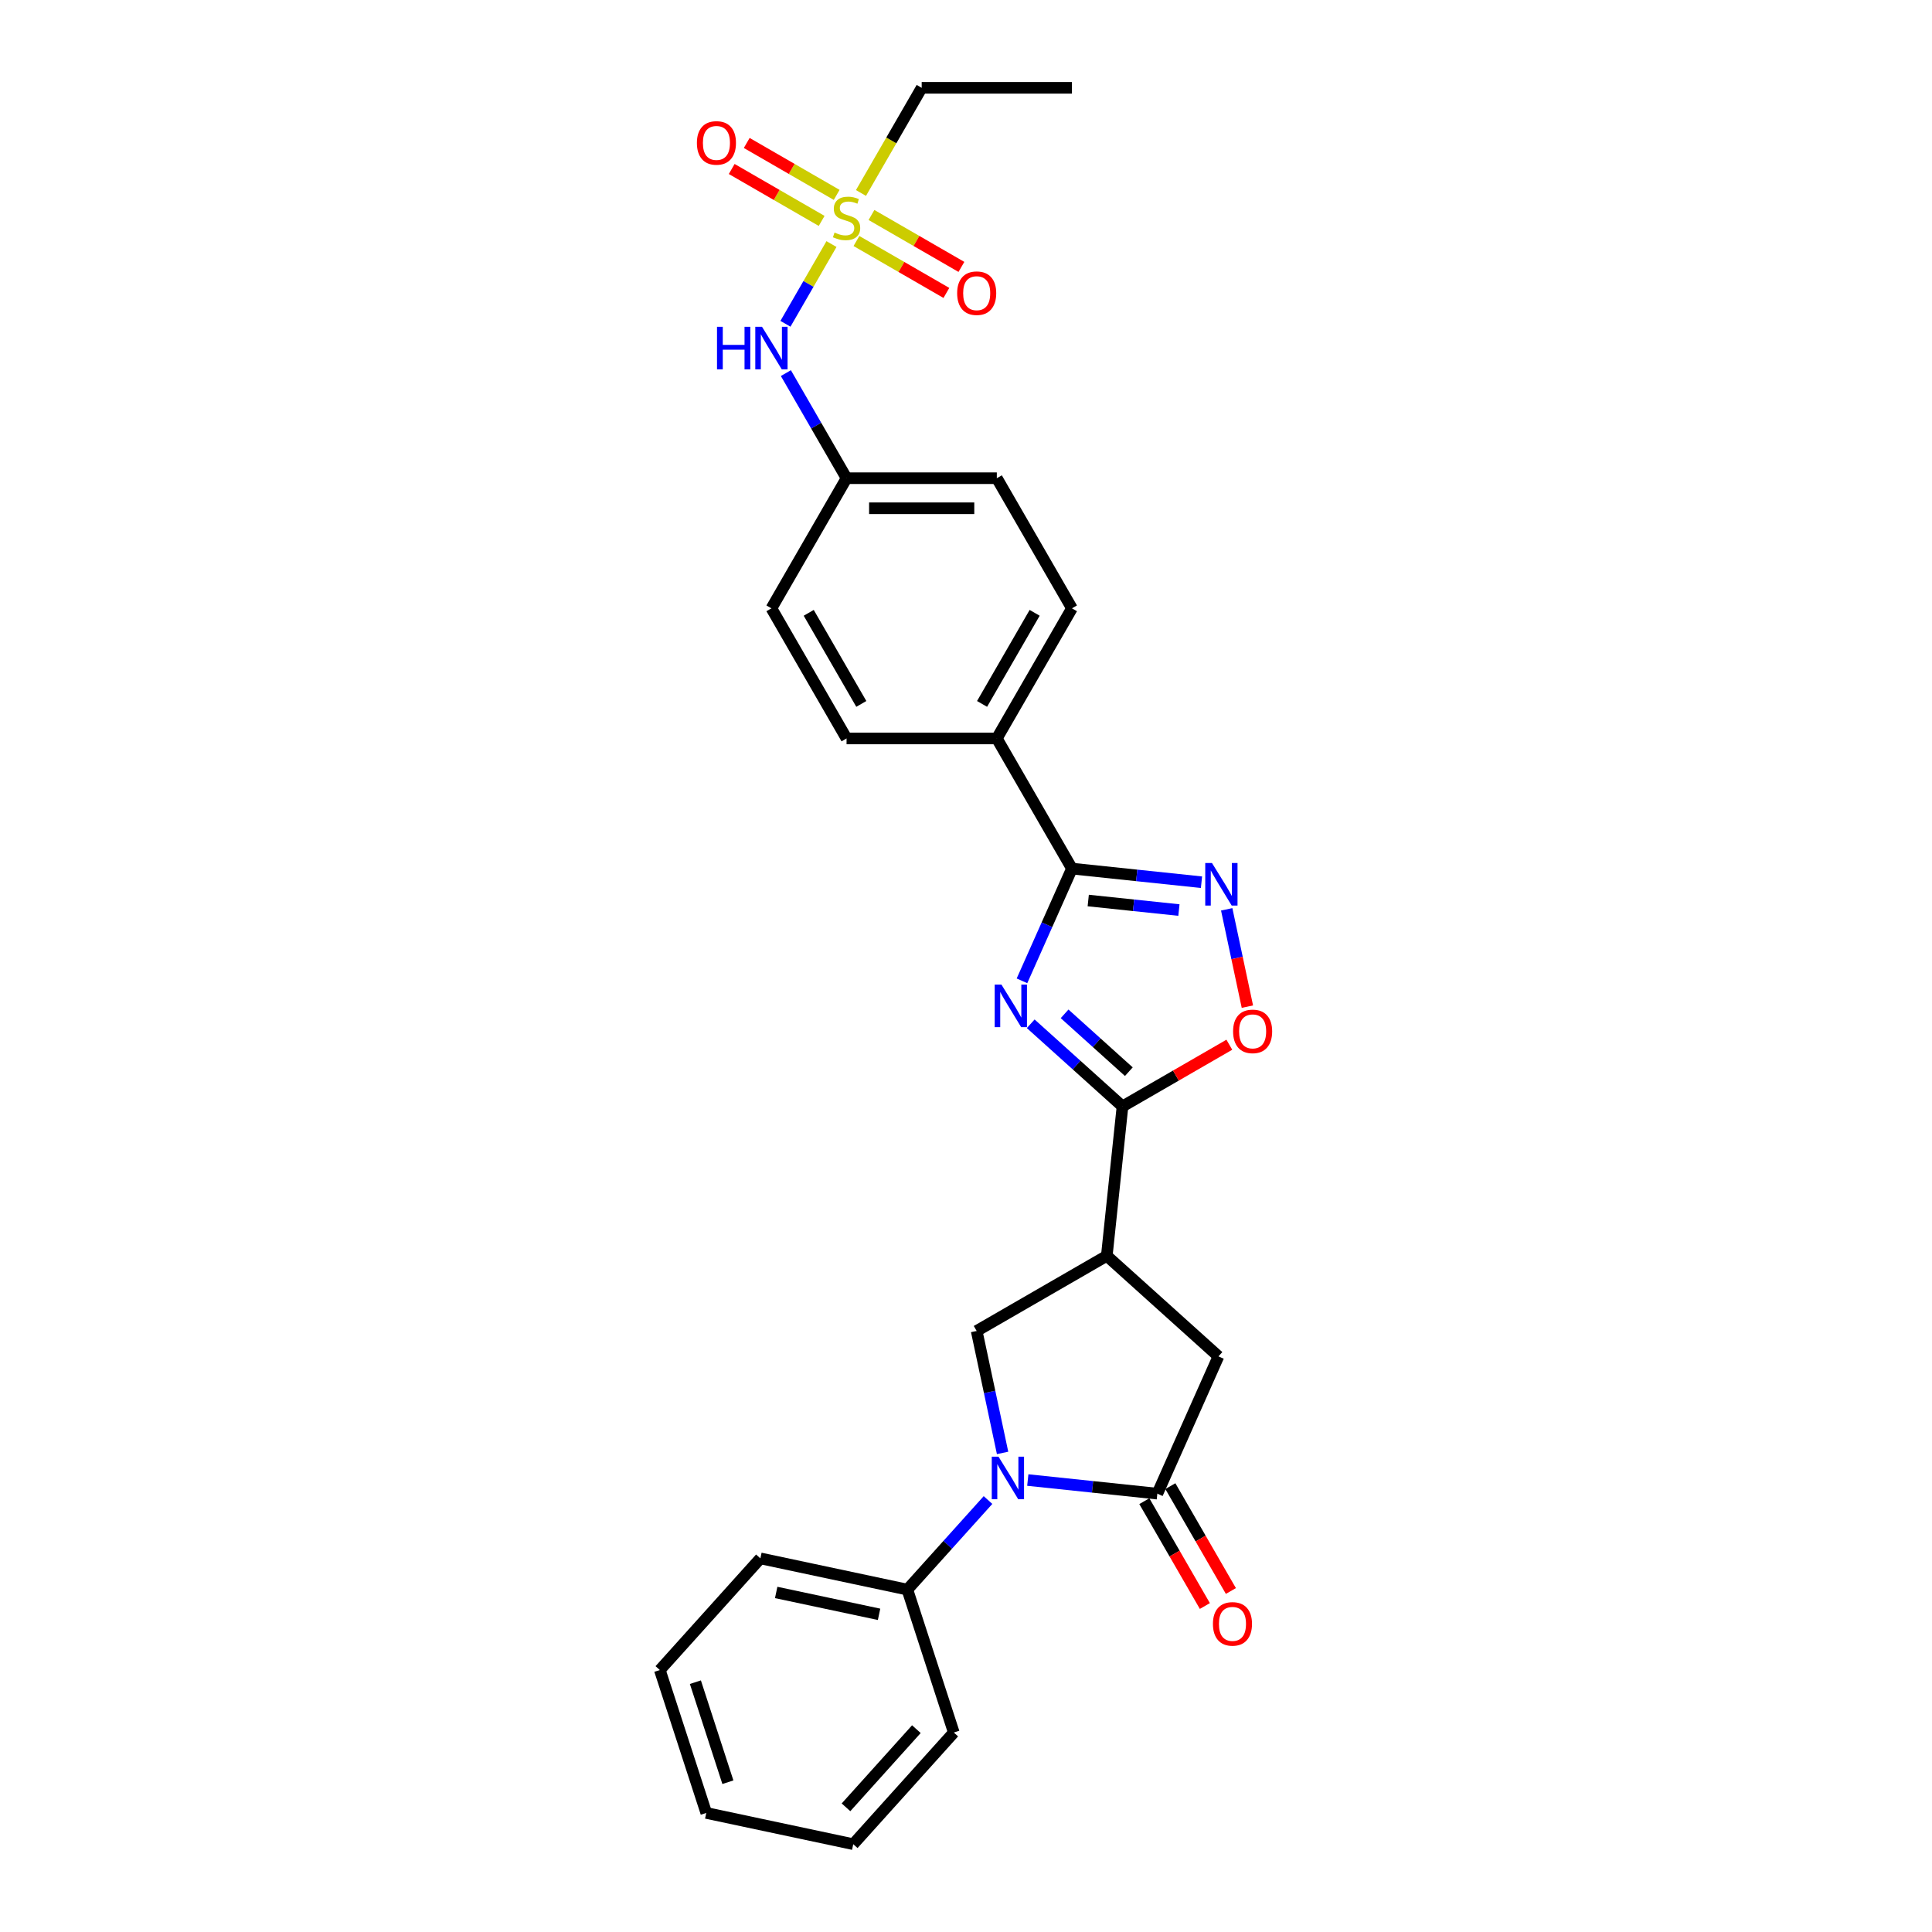 <?xml version='1.0' encoding='iso-8859-1'?>
<svg version='1.1' baseProfile='full'
              xmlns='http://www.w3.org/2000/svg'
                      xmlns:rdkit='http://www.rdkit.org/xml'
                      xmlns:xlink='http://www.w3.org/1999/xlink'
                  xml:space='preserve'
width='1000px' height='1000px' viewBox='0 0 1000 1000'>
<!-- END OF HEADER -->
<rect style='opacity:1.0;fill:#FFFFFF;stroke:none' width='1000' height='1000' x='0' y='0'> </rect>
<path class='bond-1' d='M 533.503,529.903 L 557.253,551.288' style='fill:none;fill-rule:evenodd;stroke:#0000FF;stroke-width:6px;stroke-linecap:butt;stroke-linejoin:miter;stroke-opacity:1' />
<path class='bond-1' d='M 557.253,551.288 L 581.003,572.673' style='fill:none;fill-rule:evenodd;stroke:#000000;stroke-width:6px;stroke-linecap:butt;stroke-linejoin:miter;stroke-opacity:1' />
<path class='bond-1' d='M 551.036,524.759 L 567.661,539.729' style='fill:none;fill-rule:evenodd;stroke:#0000FF;stroke-width:6px;stroke-linecap:butt;stroke-linejoin:miter;stroke-opacity:1' />
<path class='bond-1' d='M 567.661,539.729 L 584.286,554.698' style='fill:none;fill-rule:evenodd;stroke:#000000;stroke-width:6px;stroke-linecap:butt;stroke-linejoin:miter;stroke-opacity:1' />
<path class='bond-3' d='M 528.974,507.674 L 541.907,478.628' style='fill:none;fill-rule:evenodd;stroke:#0000FF;stroke-width:6px;stroke-linecap:butt;stroke-linejoin:miter;stroke-opacity:1' />
<path class='bond-3' d='M 541.907,478.628 L 554.839,449.581' style='fill:none;fill-rule:evenodd;stroke:#000000;stroke-width:6px;stroke-linecap:butt;stroke-linejoin:miter;stroke-opacity:1' />
<path class='bond-0' d='M 518.935,752.026 L 512.227,720.467' style='fill:none;fill-rule:evenodd;stroke:#0000FF;stroke-width:6px;stroke-linecap:butt;stroke-linejoin:miter;stroke-opacity:1' />
<path class='bond-0' d='M 512.227,720.467 L 505.519,688.908' style='fill:none;fill-rule:evenodd;stroke:#000000;stroke-width:6px;stroke-linecap:butt;stroke-linejoin:miter;stroke-opacity:1' />
<path class='bond-14' d='M 511.392,776.419 L 490.52,799.6' style='fill:none;fill-rule:evenodd;stroke:#0000FF;stroke-width:6px;stroke-linecap:butt;stroke-linejoin:miter;stroke-opacity:1' />
<path class='bond-14' d='M 490.52,799.6 L 469.648,822.78' style='fill:none;fill-rule:evenodd;stroke:#000000;stroke-width:6px;stroke-linecap:butt;stroke-linejoin:miter;stroke-opacity:1' />
<path class='bond-30' d='M 531.986,766.065 L 565.512,769.589' style='fill:none;fill-rule:evenodd;stroke:#0000FF;stroke-width:6px;stroke-linecap:butt;stroke-linejoin:miter;stroke-opacity:1' />
<path class='bond-30' d='M 565.512,769.589 L 599.037,773.112' style='fill:none;fill-rule:evenodd;stroke:#000000;stroke-width:6px;stroke-linecap:butt;stroke-linejoin:miter;stroke-opacity:1' />
<path class='bond-5' d='M 581.003,572.673 L 572.873,650.021' style='fill:none;fill-rule:evenodd;stroke:#000000;stroke-width:6px;stroke-linecap:butt;stroke-linejoin:miter;stroke-opacity:1' />
<path class='bond-8' d='M 581.003,572.673 L 608.653,556.709' style='fill:none;fill-rule:evenodd;stroke:#000000;stroke-width:6px;stroke-linecap:butt;stroke-linejoin:miter;stroke-opacity:1' />
<path class='bond-8' d='M 608.653,556.709 L 636.302,540.746' style='fill:none;fill-rule:evenodd;stroke:#FF0000;stroke-width:6px;stroke-linecap:butt;stroke-linejoin:miter;stroke-opacity:1' />
<path class='bond-2' d='M 430.373,126.326 L 418.46,146.961' style='fill:none;fill-rule:evenodd;stroke:#CCCC00;stroke-width:6px;stroke-linecap:butt;stroke-linejoin:miter;stroke-opacity:1' />
<path class='bond-2' d='M 418.46,146.961 L 406.546,167.596' style='fill:none;fill-rule:evenodd;stroke:#0000FF;stroke-width:6px;stroke-linecap:butt;stroke-linejoin:miter;stroke-opacity:1' />
<path class='bond-12' d='M 443.295,124.744 L 466.572,138.183' style='fill:none;fill-rule:evenodd;stroke:#CCCC00;stroke-width:6px;stroke-linecap:butt;stroke-linejoin:miter;stroke-opacity:1' />
<path class='bond-12' d='M 466.572,138.183 L 489.848,151.622' style='fill:none;fill-rule:evenodd;stroke:#FF0000;stroke-width:6px;stroke-linecap:butt;stroke-linejoin:miter;stroke-opacity:1' />
<path class='bond-12' d='M 451.073,111.273 L 474.349,124.712' style='fill:none;fill-rule:evenodd;stroke:#CCCC00;stroke-width:6px;stroke-linecap:butt;stroke-linejoin:miter;stroke-opacity:1' />
<path class='bond-12' d='M 474.349,124.712 L 497.626,138.151' style='fill:none;fill-rule:evenodd;stroke:#FF0000;stroke-width:6px;stroke-linecap:butt;stroke-linejoin:miter;stroke-opacity:1' />
<path class='bond-13' d='M 433.06,100.874 L 409.783,87.435' style='fill:none;fill-rule:evenodd;stroke:#CCCC00;stroke-width:6px;stroke-linecap:butt;stroke-linejoin:miter;stroke-opacity:1' />
<path class='bond-13' d='M 409.783,87.435 L 386.507,73.996' style='fill:none;fill-rule:evenodd;stroke:#FF0000;stroke-width:6px;stroke-linecap:butt;stroke-linejoin:miter;stroke-opacity:1' />
<path class='bond-13' d='M 425.283,114.345 L 402.006,100.906' style='fill:none;fill-rule:evenodd;stroke:#CCCC00;stroke-width:6px;stroke-linecap:butt;stroke-linejoin:miter;stroke-opacity:1' />
<path class='bond-13' d='M 402.006,100.906 L 378.729,87.467' style='fill:none;fill-rule:evenodd;stroke:#FF0000;stroke-width:6px;stroke-linecap:butt;stroke-linejoin:miter;stroke-opacity:1' />
<path class='bond-19' d='M 445.64,99.883 L 461.353,72.669' style='fill:none;fill-rule:evenodd;stroke:#CCCC00;stroke-width:6px;stroke-linecap:butt;stroke-linejoin:miter;stroke-opacity:1' />
<path class='bond-19' d='M 461.353,72.669 L 477.065,45.455' style='fill:none;fill-rule:evenodd;stroke:#000000;stroke-width:6px;stroke-linecap:butt;stroke-linejoin:miter;stroke-opacity:1' />
<path class='bond-6' d='M 554.839,449.581 L 588.364,453.105' style='fill:none;fill-rule:evenodd;stroke:#000000;stroke-width:6px;stroke-linecap:butt;stroke-linejoin:miter;stroke-opacity:1' />
<path class='bond-6' d='M 588.364,453.105 L 621.89,456.629' style='fill:none;fill-rule:evenodd;stroke:#0000FF;stroke-width:6px;stroke-linecap:butt;stroke-linejoin:miter;stroke-opacity:1' />
<path class='bond-6' d='M 563.271,466.108 L 586.738,468.575' style='fill:none;fill-rule:evenodd;stroke:#000000;stroke-width:6px;stroke-linecap:butt;stroke-linejoin:miter;stroke-opacity:1' />
<path class='bond-6' d='M 586.738,468.575 L 610.206,471.041' style='fill:none;fill-rule:evenodd;stroke:#0000FF;stroke-width:6px;stroke-linecap:butt;stroke-linejoin:miter;stroke-opacity:1' />
<path class='bond-11' d='M 554.839,449.581 L 515.952,382.227' style='fill:none;fill-rule:evenodd;stroke:#000000;stroke-width:6px;stroke-linecap:butt;stroke-linejoin:miter;stroke-opacity:1' />
<path class='bond-4' d='M 599.037,773.112 L 630.671,702.062' style='fill:none;fill-rule:evenodd;stroke:#000000;stroke-width:6px;stroke-linecap:butt;stroke-linejoin:miter;stroke-opacity:1' />
<path class='bond-15' d='M 592.302,777.001 L 607.969,804.137' style='fill:none;fill-rule:evenodd;stroke:#000000;stroke-width:6px;stroke-linecap:butt;stroke-linejoin:miter;stroke-opacity:1' />
<path class='bond-15' d='M 607.969,804.137 L 623.636,831.274' style='fill:none;fill-rule:evenodd;stroke:#FF0000;stroke-width:6px;stroke-linecap:butt;stroke-linejoin:miter;stroke-opacity:1' />
<path class='bond-15' d='M 605.773,769.224 L 621.44,796.36' style='fill:none;fill-rule:evenodd;stroke:#000000;stroke-width:6px;stroke-linecap:butt;stroke-linejoin:miter;stroke-opacity:1' />
<path class='bond-15' d='M 621.44,796.36 L 637.107,823.496' style='fill:none;fill-rule:evenodd;stroke:#FF0000;stroke-width:6px;stroke-linecap:butt;stroke-linejoin:miter;stroke-opacity:1' />
<path class='bond-7' d='M 572.873,650.021 L 505.519,688.908' style='fill:none;fill-rule:evenodd;stroke:#000000;stroke-width:6px;stroke-linecap:butt;stroke-linejoin:miter;stroke-opacity:1' />
<path class='bond-9' d='M 572.873,650.021 L 630.671,702.062' style='fill:none;fill-rule:evenodd;stroke:#000000;stroke-width:6px;stroke-linecap:butt;stroke-linejoin:miter;stroke-opacity:1' />
<path class='bond-28' d='M 634.941,470.668 L 640.294,495.852' style='fill:none;fill-rule:evenodd;stroke:#0000FF;stroke-width:6px;stroke-linecap:butt;stroke-linejoin:miter;stroke-opacity:1' />
<path class='bond-28' d='M 640.294,495.852 L 645.647,521.035' style='fill:none;fill-rule:evenodd;stroke:#FF0000;stroke-width:6px;stroke-linecap:butt;stroke-linejoin:miter;stroke-opacity:1' />
<path class='bond-10' d='M 406.771,193.121 L 422.474,220.319' style='fill:none;fill-rule:evenodd;stroke:#0000FF;stroke-width:6px;stroke-linecap:butt;stroke-linejoin:miter;stroke-opacity:1' />
<path class='bond-10' d='M 422.474,220.319 L 438.178,247.518' style='fill:none;fill-rule:evenodd;stroke:#000000;stroke-width:6px;stroke-linecap:butt;stroke-linejoin:miter;stroke-opacity:1' />
<path class='bond-16' d='M 515.952,382.227 L 554.839,314.872' style='fill:none;fill-rule:evenodd;stroke:#000000;stroke-width:6px;stroke-linecap:butt;stroke-linejoin:miter;stroke-opacity:1' />
<path class='bond-16' d='M 508.314,364.346 L 535.535,317.198' style='fill:none;fill-rule:evenodd;stroke:#000000;stroke-width:6px;stroke-linecap:butt;stroke-linejoin:miter;stroke-opacity:1' />
<path class='bond-17' d='M 515.952,382.227 L 438.178,382.227' style='fill:none;fill-rule:evenodd;stroke:#000000;stroke-width:6px;stroke-linecap:butt;stroke-linejoin:miter;stroke-opacity:1' />
<path class='bond-22' d='M 469.648,822.78 L 393.573,806.61' style='fill:none;fill-rule:evenodd;stroke:#000000;stroke-width:6px;stroke-linecap:butt;stroke-linejoin:miter;stroke-opacity:1' />
<path class='bond-22' d='M 455.003,835.57 L 401.75,824.251' style='fill:none;fill-rule:evenodd;stroke:#000000;stroke-width:6px;stroke-linecap:butt;stroke-linejoin:miter;stroke-opacity:1' />
<path class='bond-23' d='M 469.648,822.78 L 493.681,896.748' style='fill:none;fill-rule:evenodd;stroke:#000000;stroke-width:6px;stroke-linecap:butt;stroke-linejoin:miter;stroke-opacity:1' />
<path class='bond-20' d='M 554.839,314.872 L 515.952,247.518' style='fill:none;fill-rule:evenodd;stroke:#000000;stroke-width:6px;stroke-linecap:butt;stroke-linejoin:miter;stroke-opacity:1' />
<path class='bond-21' d='M 438.178,382.227 L 399.291,314.872' style='fill:none;fill-rule:evenodd;stroke:#000000;stroke-width:6px;stroke-linecap:butt;stroke-linejoin:miter;stroke-opacity:1' />
<path class='bond-21' d='M 445.815,364.346 L 418.594,317.198' style='fill:none;fill-rule:evenodd;stroke:#000000;stroke-width:6px;stroke-linecap:butt;stroke-linejoin:miter;stroke-opacity:1' />
<path class='bond-18' d='M 438.178,247.518 L 399.291,314.872' style='fill:none;fill-rule:evenodd;stroke:#000000;stroke-width:6px;stroke-linecap:butt;stroke-linejoin:miter;stroke-opacity:1' />
<path class='bond-29' d='M 438.178,247.518 L 515.952,247.518' style='fill:none;fill-rule:evenodd;stroke:#000000;stroke-width:6px;stroke-linecap:butt;stroke-linejoin:miter;stroke-opacity:1' />
<path class='bond-29' d='M 449.844,263.073 L 504.286,263.073' style='fill:none;fill-rule:evenodd;stroke:#000000;stroke-width:6px;stroke-linecap:butt;stroke-linejoin:miter;stroke-opacity:1' />
<path class='bond-24' d='M 477.065,45.455 L 554.839,45.455' style='fill:none;fill-rule:evenodd;stroke:#000000;stroke-width:6px;stroke-linecap:butt;stroke-linejoin:miter;stroke-opacity:1' />
<path class='bond-25' d='M 393.573,806.61 L 341.532,864.408' style='fill:none;fill-rule:evenodd;stroke:#000000;stroke-width:6px;stroke-linecap:butt;stroke-linejoin:miter;stroke-opacity:1' />
<path class='bond-26' d='M 493.681,896.748 L 441.64,954.545' style='fill:none;fill-rule:evenodd;stroke:#000000;stroke-width:6px;stroke-linecap:butt;stroke-linejoin:miter;stroke-opacity:1' />
<path class='bond-26' d='M 474.316,895.009 L 437.887,935.468' style='fill:none;fill-rule:evenodd;stroke:#000000;stroke-width:6px;stroke-linecap:butt;stroke-linejoin:miter;stroke-opacity:1' />
<path class='bond-31' d='M 341.532,864.408 L 365.566,938.375' style='fill:none;fill-rule:evenodd;stroke:#000000;stroke-width:6px;stroke-linecap:butt;stroke-linejoin:miter;stroke-opacity:1' />
<path class='bond-31' d='M 359.931,870.696 L 376.754,922.473' style='fill:none;fill-rule:evenodd;stroke:#000000;stroke-width:6px;stroke-linecap:butt;stroke-linejoin:miter;stroke-opacity:1' />
<path class='bond-27' d='M 441.64,954.545 L 365.566,938.375' style='fill:none;fill-rule:evenodd;stroke:#000000;stroke-width:6px;stroke-linecap:butt;stroke-linejoin:miter;stroke-opacity:1' />
<path  class='atom-0' d='M 518.337 509.619
L 525.554 521.285
Q 526.27 522.436, 527.421 524.52
Q 528.572 526.605, 528.634 526.729
L 528.634 509.619
L 531.558 509.619
L 531.558 531.644
L 528.541 531.644
L 520.794 518.889
Q 519.892 517.396, 518.928 515.685
Q 517.994 513.974, 517.714 513.445
L 517.714 531.644
L 514.852 531.644
L 514.852 509.619
L 518.337 509.619
' fill='#0000FF'/>
<path  class='atom-1' d='M 516.82 753.97
L 524.038 765.636
Q 524.753 766.787, 525.904 768.871
Q 527.055 770.956, 527.118 771.08
L 527.118 753.97
L 530.042 753.97
L 530.042 775.996
L 527.024 775.996
L 519.278 763.241
Q 518.376 761.747, 517.411 760.036
Q 516.478 758.325, 516.198 757.796
L 516.198 775.996
L 513.336 775.996
L 513.336 753.97
L 516.82 753.97
' fill='#0000FF'/>
<path  class='atom-3' d='M 431.956 120.369
Q 432.205 120.462, 433.231 120.898
Q 434.258 121.333, 435.378 121.613
Q 436.529 121.862, 437.649 121.862
Q 439.733 121.862, 440.946 120.866
Q 442.16 119.84, 442.16 118.067
Q 442.16 116.853, 441.537 116.107
Q 440.946 115.36, 440.013 114.956
Q 439.08 114.551, 437.524 114.085
Q 435.564 113.493, 434.382 112.933
Q 433.231 112.373, 432.391 111.191
Q 431.582 110.009, 431.582 108.018
Q 431.582 105.249, 433.449 103.538
Q 435.347 101.827, 439.08 101.827
Q 441.631 101.827, 444.524 103.041
L 443.808 105.436
Q 441.164 104.347, 439.173 104.347
Q 437.027 104.347, 435.844 105.249
Q 434.662 106.12, 434.693 107.645
Q 434.693 108.827, 435.284 109.542
Q 435.907 110.258, 436.778 110.662
Q 437.68 111.067, 439.173 111.534
Q 441.164 112.156, 442.346 112.778
Q 443.528 113.4, 444.368 114.676
Q 445.24 115.92, 445.24 118.067
Q 445.24 121.115, 443.186 122.764
Q 441.164 124.382, 437.773 124.382
Q 435.813 124.382, 434.32 123.946
Q 432.858 123.542, 431.116 122.826
L 431.956 120.369
' fill='#CCCC00'/>
<path  class='atom-7' d='M 627.318 446.698
L 634.536 458.364
Q 635.251 459.515, 636.403 461.6
Q 637.554 463.684, 637.616 463.808
L 637.616 446.698
L 640.54 446.698
L 640.54 468.724
L 637.522 468.724
L 629.776 455.969
Q 628.874 454.476, 627.91 452.765
Q 626.976 451.053, 626.696 450.525
L 626.696 468.724
L 623.834 468.724
L 623.834 446.698
L 627.318 446.698
' fill='#0000FF'/>
<path  class='atom-9' d='M 638.247 533.848
Q 638.247 528.559, 640.86 525.604
Q 643.473 522.648, 648.357 522.648
Q 653.242 522.648, 655.855 525.604
Q 658.468 528.559, 658.468 533.848
Q 658.468 539.199, 655.824 542.247
Q 653.179 545.265, 648.357 545.265
Q 643.504 545.265, 640.86 542.247
Q 638.247 539.23, 638.247 533.848
M 648.357 542.776
Q 651.717 542.776, 653.522 540.536
Q 655.357 538.265, 655.357 533.848
Q 655.357 529.524, 653.522 527.346
Q 651.717 525.137, 648.357 525.137
Q 644.997 525.137, 643.162 527.315
Q 641.358 529.492, 641.358 533.848
Q 641.358 538.297, 643.162 540.536
Q 644.997 542.776, 648.357 542.776
' fill='#FF0000'/>
<path  class='atom-11' d='M 371.121 169.151
L 374.107 169.151
L 374.107 178.515
L 385.369 178.515
L 385.369 169.151
L 388.355 169.151
L 388.355 191.176
L 385.369 191.176
L 385.369 181.003
L 374.107 181.003
L 374.107 191.176
L 371.121 191.176
L 371.121 169.151
' fill='#0000FF'/>
<path  class='atom-11' d='M 394.422 169.151
L 401.639 180.817
Q 402.355 181.968, 403.506 184.052
Q 404.657 186.137, 404.719 186.261
L 404.719 169.151
L 407.643 169.151
L 407.643 191.176
L 404.626 191.176
L 396.88 178.421
Q 395.977 176.928, 395.013 175.217
Q 394.08 173.506, 393.8 172.977
L 393.8 191.176
L 390.938 191.176
L 390.938 169.151
L 394.422 169.151
' fill='#0000FF'/>
<path  class='atom-13' d='M 495.421 151.758
Q 495.421 146.47, 498.035 143.514
Q 500.648 140.559, 505.532 140.559
Q 510.416 140.559, 513.03 143.514
Q 515.643 146.47, 515.643 151.758
Q 515.643 157.109, 512.998 160.158
Q 510.354 163.176, 505.532 163.176
Q 500.679 163.176, 498.035 160.158
Q 495.421 157.14, 495.421 151.758
M 505.532 160.687
Q 508.892 160.687, 510.696 158.447
Q 512.532 156.176, 512.532 151.758
Q 512.532 147.434, 510.696 145.256
Q 508.892 143.048, 505.532 143.048
Q 502.172 143.048, 500.337 145.225
Q 498.532 147.403, 498.532 151.758
Q 498.532 156.207, 500.337 158.447
Q 502.172 160.687, 505.532 160.687
' fill='#FF0000'/>
<path  class='atom-14' d='M 360.713 73.984
Q 360.713 68.695, 363.326 65.74
Q 365.939 62.785, 370.823 62.785
Q 375.707 62.785, 378.321 65.74
Q 380.934 68.695, 380.934 73.984
Q 380.934 79.335, 378.289 82.384
Q 375.645 85.401, 370.823 85.401
Q 365.97 85.401, 363.326 82.384
Q 360.713 79.366, 360.713 73.984
M 370.823 82.913
Q 374.183 82.913, 375.987 80.673
Q 377.823 78.402, 377.823 73.984
Q 377.823 69.66, 375.987 67.482
Q 374.183 65.273, 370.823 65.273
Q 367.463 65.273, 365.628 67.451
Q 363.823 69.629, 363.823 73.984
Q 363.823 78.433, 365.628 80.673
Q 367.463 82.913, 370.823 82.913
' fill='#FF0000'/>
<path  class='atom-16' d='M 627.814 840.529
Q 627.814 835.24, 630.427 832.285
Q 633.04 829.33, 637.924 829.33
Q 642.808 829.33, 645.422 832.285
Q 648.035 835.24, 648.035 840.529
Q 648.035 845.88, 645.391 848.929
Q 642.746 851.946, 637.924 851.946
Q 633.071 851.946, 630.427 848.929
Q 627.814 845.911, 627.814 840.529
M 637.924 849.458
Q 641.284 849.458, 643.088 847.218
Q 644.924 844.947, 644.924 840.529
Q 644.924 836.205, 643.088 834.027
Q 641.284 831.818, 637.924 831.818
Q 634.564 831.818, 632.729 833.996
Q 630.925 836.174, 630.925 840.529
Q 630.925 844.978, 632.729 847.218
Q 634.564 849.458, 637.924 849.458
' fill='#FF0000'/>
</svg>
